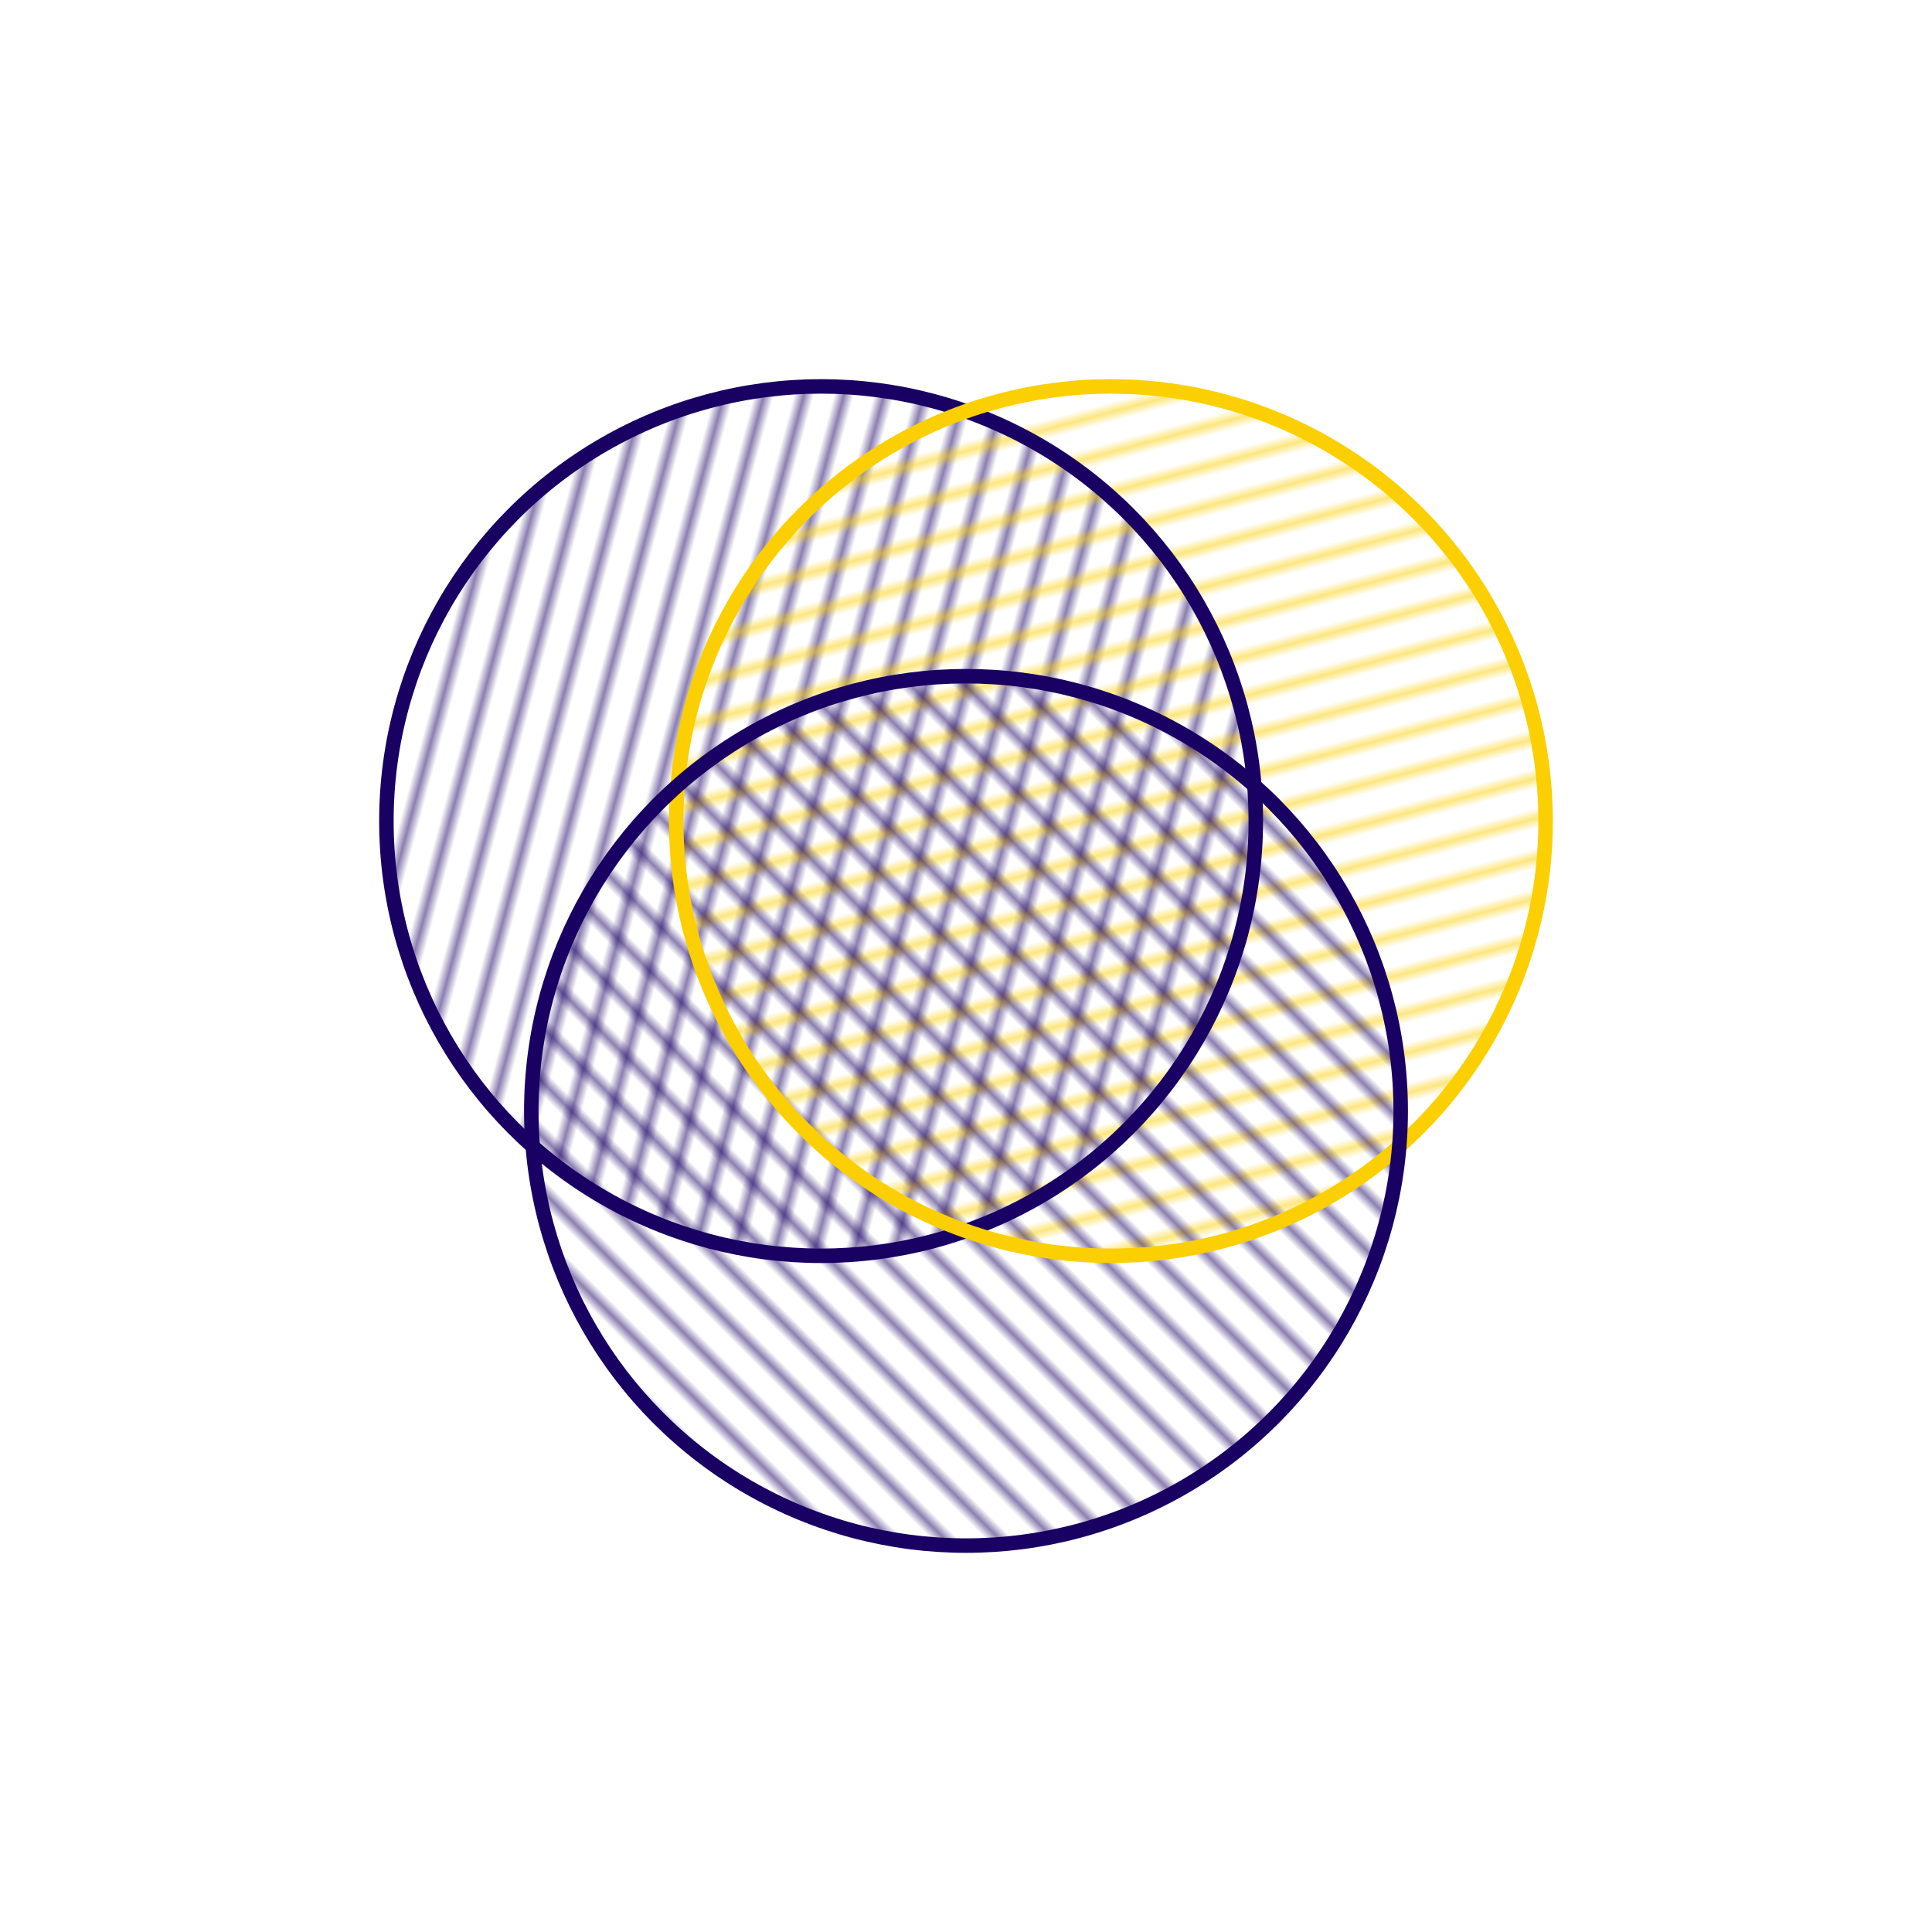 <svg viewBox="0 0 200 200" xmlns="http://www.w3.org/2000/svg">
  <defs>
    <clipPath id="circle1">
      <circle cx="85" cy="85" r="45"/>
    </clipPath>
    <clipPath id="circle2">
      <circle cx="115" cy="85" r="45"/>
    </clipPath>
    <clipPath id="circle3">
      <circle cx="100" cy="115" r="45"/>
    </clipPath>
    <pattern id="lines1" patternUnits="userSpaceOnUse" width="4" height="4" patternTransform="rotate(15 100 100)">
      <line x1="0" y1="0" x2="0" y2="4" stroke="rgb(25,1,99)" stroke-width="1"/>
    </pattern>
    <pattern id="lines2" patternUnits="userSpaceOnUse" width="4" height="4" patternTransform="rotate(75 100 100)">
      <line x1="0" y1="0" x2="0" y2="4" stroke="rgb(251,207,2)" stroke-width="1"/>
    </pattern>
    <pattern id="lines3" patternUnits="userSpaceOnUse" width="4" height="4" patternTransform="rotate(-45 100 100)">
      <line x1="0" y1="0" x2="0" y2="4" stroke="rgb(25,1,99)" stroke-width="1"/>
    </pattern>
  </defs>
  <circle cx="85" cy="85" r="45" fill="url(#lines1)" clip-path="url(circle1)"/>
  <circle cx="115" cy="85" r="45" fill="url(#lines2)" clip-path="url(circle2)"/>
  <circle cx="100" cy="115" r="45" fill="url(#lines3)" clip-path="url(circle3)"/>
  <circle cx="85" cy="85" r="45" fill="none" stroke="rgb(25,1,99)" stroke-width="1.5"/>
  <circle cx="115" cy="85" r="45" fill="none" stroke="rgb(251,207,2)" stroke-width="1.5"/>
  <circle cx="100" cy="115" r="45" fill="none" stroke="rgb(25,1,99)" stroke-width="1.5"/>
</svg>
